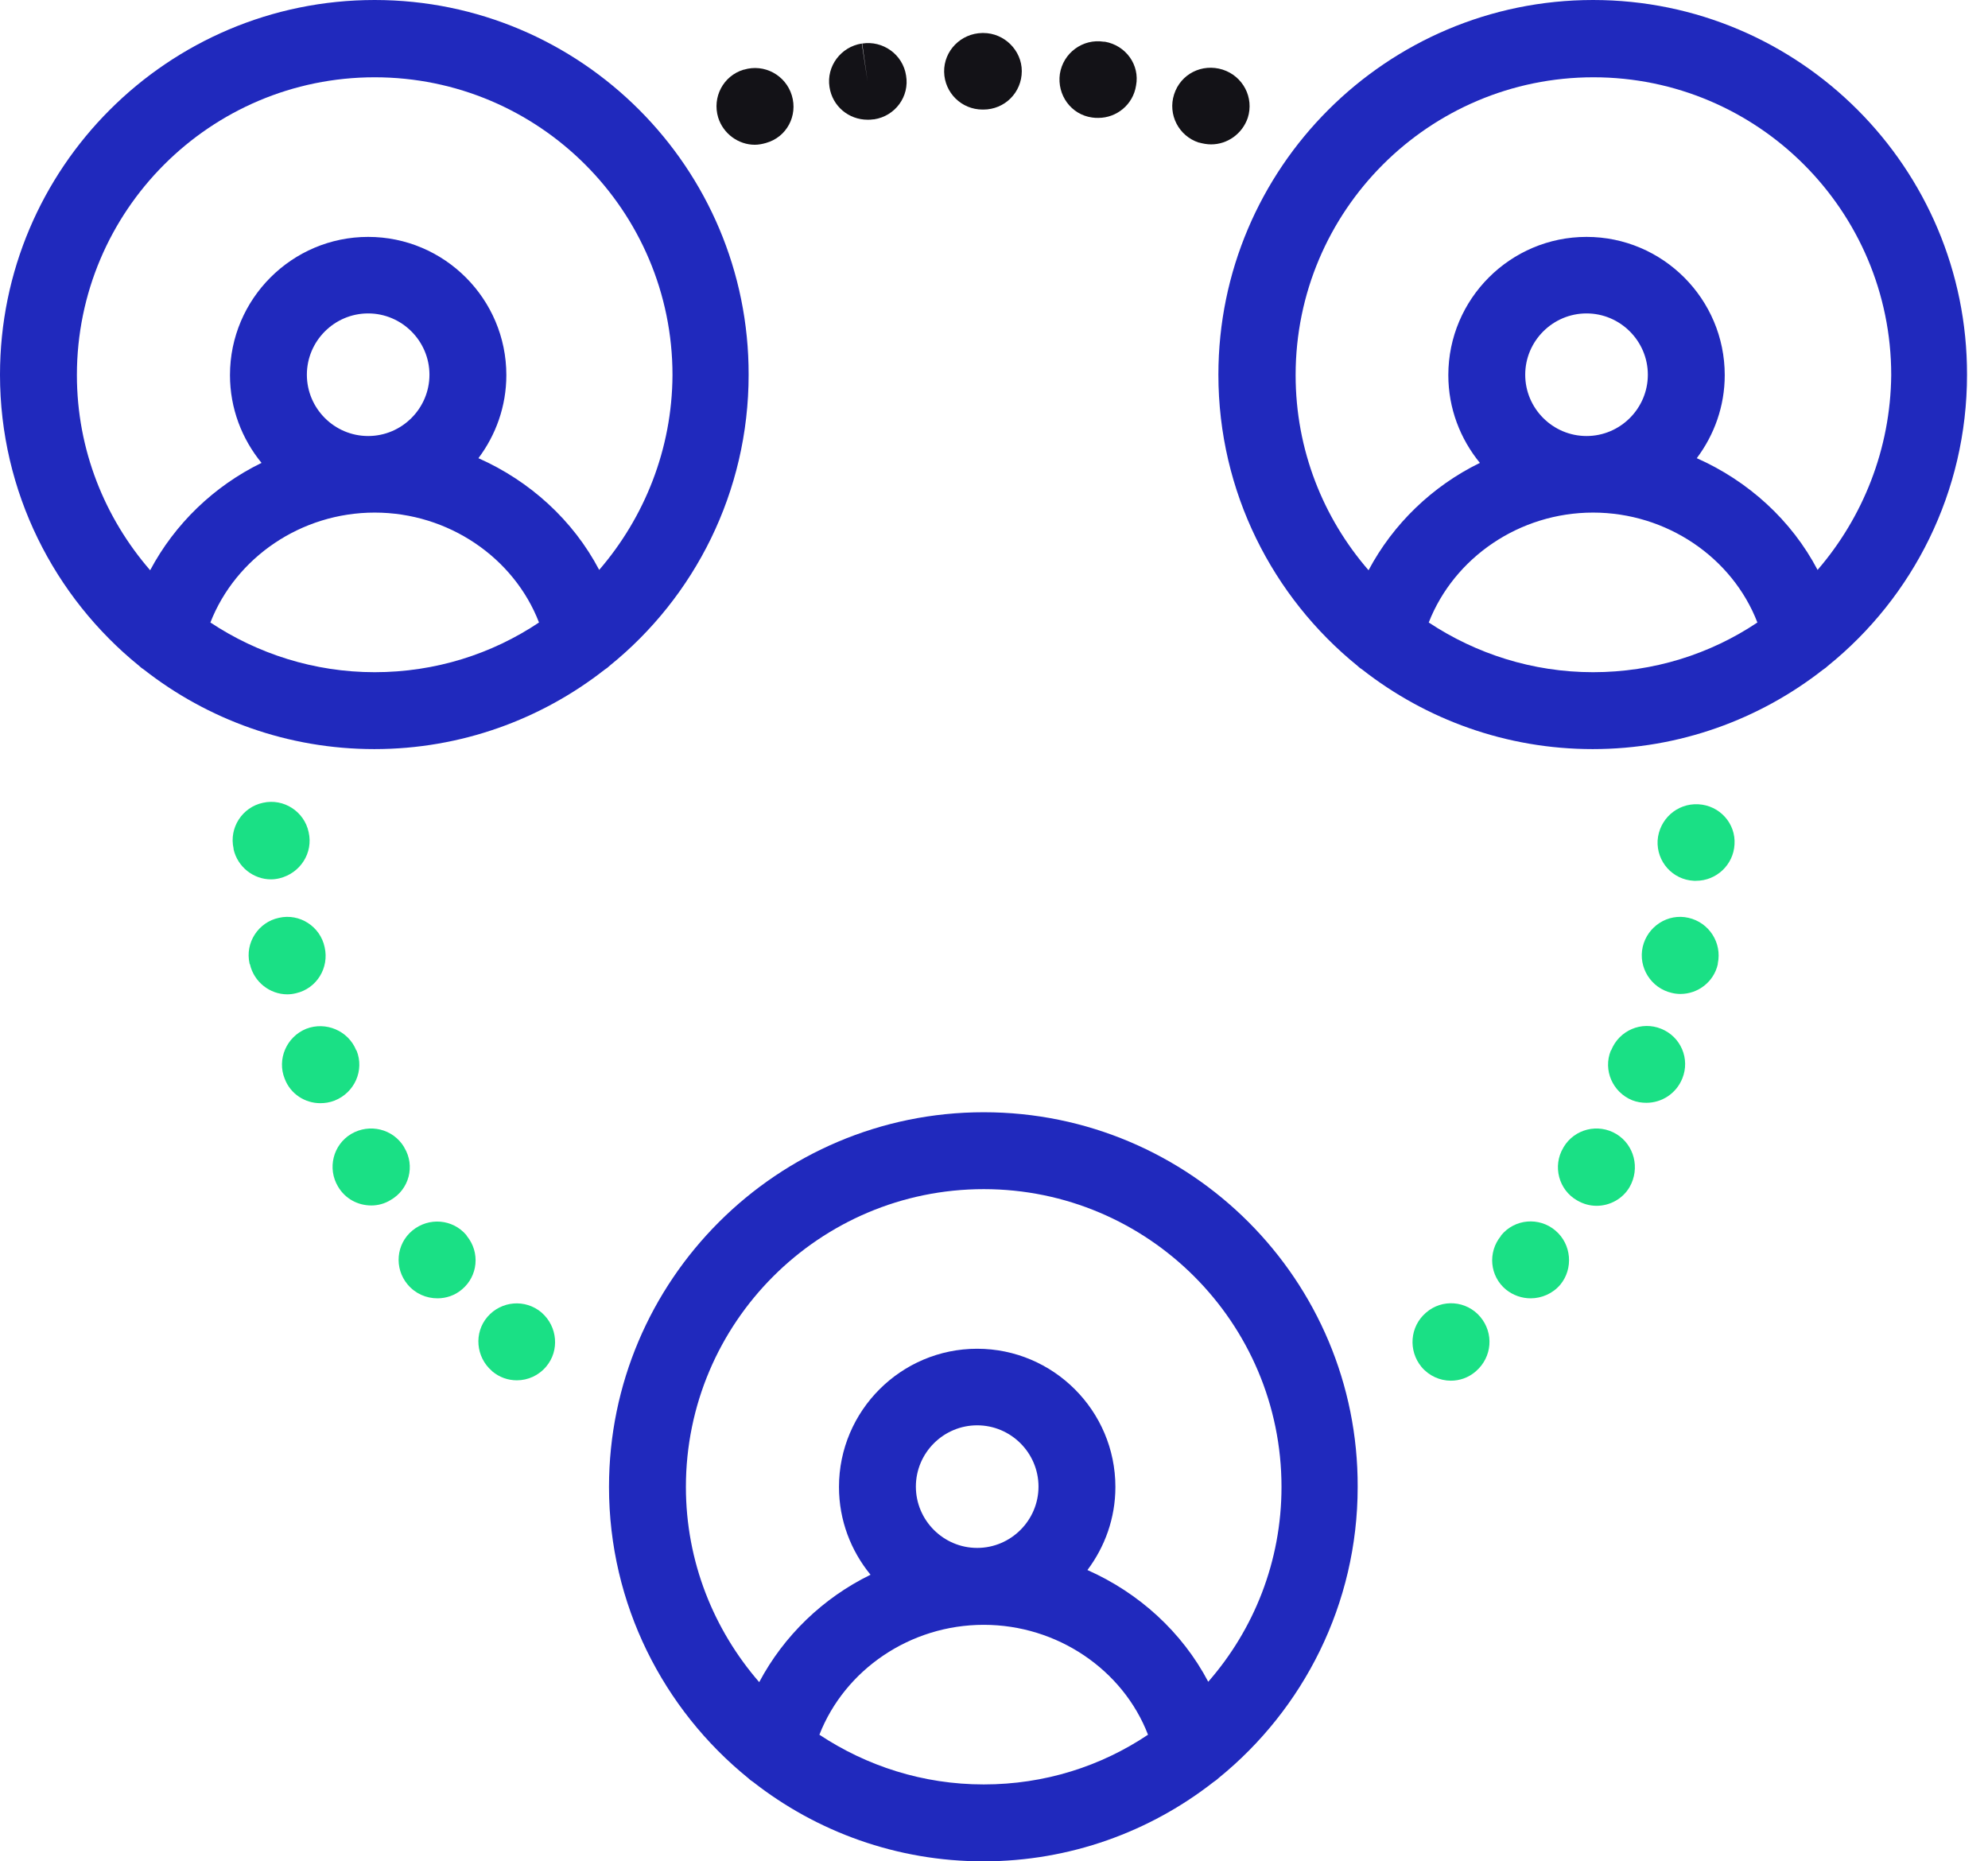 <svg width="47" height="44" viewBox="0 0 47 44" fill="none" xmlns="http://www.w3.org/2000/svg">
<path d="M23.257 26.292C18.377 26.292 14.398 30.262 14.398 35.15C14.398 37.92 15.685 40.407 17.683 42.028C17.717 42.062 17.76 42.096 17.803 42.122C19.303 43.297 21.199 44 23.248 44C25.298 44 27.193 43.297 28.694 42.122C28.736 42.096 28.779 42.062 28.814 42.028C30.812 40.407 32.098 37.92 32.098 35.15C32.115 30.262 28.145 26.292 23.257 26.292ZM23.257 42.182C21.816 42.182 20.487 41.745 19.372 41.007C19.972 39.472 21.516 38.409 23.257 38.409C24.997 38.409 26.55 39.472 27.141 41.007C26.027 41.753 24.697 42.182 23.257 42.182ZM21.653 35.142C21.653 34.344 22.305 33.693 23.102 33.693C23.9 33.693 24.552 34.344 24.552 35.142C24.552 35.939 23.9 36.591 23.102 36.591C22.305 36.591 21.653 35.939 21.653 35.142ZM28.565 39.755C27.947 38.58 26.927 37.654 25.709 37.114C26.121 36.565 26.37 35.888 26.37 35.15C26.37 33.349 24.903 31.883 23.102 31.883C21.302 31.883 19.835 33.349 19.835 35.15C19.835 35.939 20.118 36.66 20.581 37.225C19.458 37.774 18.532 38.666 17.949 39.764C16.877 38.529 16.216 36.917 16.216 35.15C16.216 31.266 19.372 28.11 23.257 28.11C27.141 28.11 30.297 31.266 30.297 35.15C30.297 36.908 29.645 38.52 28.565 39.755Z" fill="#2029BD"/>
<path d="M8.858 0C3.97 0 0 3.97 0 8.858C0 11.628 1.286 14.115 3.284 15.736C3.319 15.77 3.362 15.804 3.404 15.83C4.905 17.005 6.8 17.708 8.85 17.708C10.899 17.708 12.794 17.005 14.295 15.83C14.338 15.804 14.381 15.77 14.415 15.736C16.422 14.115 17.699 11.628 17.699 8.858C17.708 3.97 13.738 0 8.858 0ZM8.858 15.89C7.426 15.89 6.088 15.453 4.974 14.715C5.574 13.18 7.118 12.117 8.858 12.117C10.599 12.117 12.151 13.18 12.743 14.715C11.628 15.461 10.29 15.89 8.858 15.89ZM7.255 8.858C7.255 8.061 7.906 7.409 8.704 7.409C9.501 7.409 10.153 8.061 10.153 8.858C10.153 9.656 9.501 10.307 8.704 10.307C7.906 10.307 7.255 9.656 7.255 8.858ZM14.166 13.472C13.549 12.297 12.528 11.371 11.311 10.831C11.723 10.282 11.971 9.604 11.971 8.867C11.971 7.066 10.505 5.6 8.704 5.6C6.903 5.6 5.437 7.066 5.437 8.867C5.437 9.656 5.72 10.376 6.183 10.942C5.059 11.491 4.133 12.383 3.55 13.48C2.478 12.245 1.818 10.633 1.818 8.867C1.818 4.982 4.974 1.827 8.858 1.827C12.743 1.827 15.899 4.982 15.899 8.867C15.89 10.616 15.238 12.228 14.166 13.472Z" fill="#2029BD"/>
<path d="M37.663 0C32.784 0 28.805 3.97 28.805 8.858C28.805 11.628 30.091 14.115 32.089 15.736C32.123 15.77 32.166 15.804 32.209 15.83C33.71 17.005 35.605 17.708 37.654 17.708C39.704 17.708 41.599 17.005 43.1 15.83C43.143 15.804 43.185 15.77 43.22 15.736C45.226 14.115 46.504 11.628 46.504 8.858C46.513 3.97 42.542 0 37.663 0ZM37.663 15.89C36.231 15.89 34.893 15.453 33.778 14.715C34.379 13.18 35.922 12.117 37.663 12.117C39.404 12.117 40.956 13.18 41.548 14.715C40.433 15.461 39.095 15.89 37.663 15.89ZM36.059 8.858C36.059 8.061 36.711 7.409 37.509 7.409C38.306 7.409 38.958 8.061 38.958 8.858C38.958 9.656 38.306 10.307 37.509 10.307C36.711 10.307 36.059 9.656 36.059 8.858ZM42.971 13.472C42.354 12.297 41.333 11.371 40.115 10.831C40.527 10.282 40.776 9.604 40.776 8.867C40.776 7.066 39.309 5.6 37.509 5.6C35.708 5.6 34.241 7.066 34.241 8.867C34.241 9.656 34.524 10.376 34.987 10.942C33.864 11.491 32.938 12.383 32.355 13.48C31.283 12.245 30.631 10.633 30.631 8.867C30.631 4.982 33.787 1.827 37.672 1.827C41.556 1.827 44.712 4.982 44.712 8.867C44.695 10.616 44.043 12.228 42.971 13.472Z" fill="#2029BD"/>
<path d="M12.811 31.034L12.803 31.026C12.417 30.7 11.851 30.751 11.525 31.128C11.199 31.506 11.251 32.08 11.628 32.406L11.636 32.415C11.808 32.561 12.014 32.629 12.22 32.629C12.477 32.629 12.734 32.518 12.914 32.303C13.232 31.926 13.18 31.36 12.811 31.034Z" fill="#1AE085"/>
<path d="M11.036 29.216C11.036 29.216 11.028 29.208 11.028 29.199C10.702 28.813 10.136 28.77 9.75 29.088C9.364 29.405 9.313 29.979 9.638 30.365C9.819 30.58 10.076 30.691 10.342 30.691C10.547 30.691 10.753 30.623 10.916 30.485C11.302 30.168 11.354 29.602 11.036 29.216Z" fill="#1AE085"/>
<path d="M9.561 27.132L9.553 27.115C9.295 26.686 8.738 26.549 8.301 26.806C7.872 27.064 7.735 27.621 7.992 28.05C8.163 28.341 8.464 28.496 8.781 28.496C8.935 28.496 9.098 28.453 9.235 28.367C9.673 28.118 9.819 27.561 9.561 27.132Z" fill="#1AE085"/>
<path d="M7.675 22.39C7.572 21.901 7.084 21.584 6.595 21.696C6.106 21.799 5.789 22.287 5.9 22.776C5.9 22.776 5.9 22.793 5.909 22.793C6.003 23.213 6.38 23.505 6.792 23.505C6.861 23.505 6.929 23.496 6.998 23.479C7.487 23.368 7.787 22.879 7.675 22.39Z" fill="#1AE085"/>
<path d="M8.43 24.834L8.421 24.826C8.233 24.363 7.701 24.14 7.238 24.32C6.775 24.508 6.543 25.04 6.732 25.503C6.869 25.863 7.212 26.078 7.572 26.078C7.684 26.078 7.795 26.061 7.907 26.018C8.387 25.829 8.618 25.297 8.43 24.834Z" fill="#1AE085"/>
<path d="M34.996 31.128C34.67 30.743 34.095 30.7 33.718 31.026L33.709 31.034C33.332 31.36 33.289 31.926 33.606 32.312C33.786 32.526 34.044 32.638 34.301 32.638C34.507 32.638 34.713 32.569 34.884 32.423L34.893 32.415C35.279 32.08 35.322 31.514 34.996 31.128Z" fill="#1AE085"/>
<path d="M39.275 24.32C38.812 24.131 38.281 24.354 38.092 24.826L38.083 24.834C37.895 25.297 38.126 25.82 38.589 26.009C38.701 26.052 38.812 26.069 38.924 26.069C39.284 26.069 39.627 25.855 39.773 25.494C39.961 25.031 39.739 24.508 39.275 24.32Z" fill="#1AE085"/>
<path d="M36.771 29.087C36.385 28.762 35.811 28.813 35.493 29.199C35.493 29.199 35.485 29.207 35.485 29.216C35.168 29.602 35.219 30.168 35.605 30.485C35.776 30.622 35.982 30.691 36.188 30.691C36.445 30.691 36.711 30.58 36.891 30.365C37.2 29.988 37.157 29.413 36.771 29.087Z" fill="#1AE085"/>
<path d="M39.918 21.696C39.429 21.584 38.949 21.901 38.837 22.382C38.726 22.87 39.035 23.359 39.523 23.471C39.592 23.488 39.66 23.496 39.729 23.496C40.141 23.496 40.518 23.213 40.612 22.793V22.776C40.715 22.287 40.407 21.807 39.918 21.696Z" fill="#1AE085"/>
<path d="M38.211 26.806C37.782 26.549 37.225 26.686 36.968 27.115L36.959 27.132C36.702 27.561 36.848 28.127 37.285 28.376C37.431 28.461 37.585 28.504 37.748 28.504C38.057 28.504 38.365 28.341 38.528 28.058C38.777 27.621 38.64 27.064 38.211 26.806Z" fill="#1AE085"/>
<path d="M40.149 19.012C39.643 18.986 39.223 19.372 39.189 19.869C39.163 20.366 39.54 20.795 40.046 20.821C40.063 20.821 40.081 20.821 40.098 20.821C40.578 20.821 40.981 20.444 41.007 19.963C41.041 19.466 40.655 19.037 40.149 19.012Z" fill="#1AE085"/>
<path d="M28.907 1.646C28.418 1.492 27.912 1.749 27.758 2.23C27.604 2.71 27.869 3.216 28.341 3.37H28.349C28.444 3.396 28.538 3.413 28.633 3.413C29.018 3.413 29.37 3.164 29.499 2.787C29.653 2.307 29.387 1.801 28.907 1.646Z" fill="#131217"/>
<path d="M26.12 0.986H26.094C25.597 0.909 25.134 1.252 25.057 1.749C24.988 2.247 25.323 2.71 25.82 2.778C25.871 2.787 25.923 2.787 25.966 2.787C26.403 2.787 26.789 2.47 26.858 2.024C26.952 1.535 26.617 1.072 26.12 0.986Z" fill="#131217"/>
<path d="M23.248 0.78H23.222C22.716 0.789 22.313 1.201 22.321 1.698C22.33 2.195 22.733 2.59 23.23 2.59C23.239 2.59 23.239 2.59 23.248 2.59C23.753 2.59 24.157 2.187 24.157 1.681C24.157 1.192 23.745 0.78 23.248 0.78Z" fill="#131217"/>
<path d="M18.72 2.255C18.574 1.775 18.068 1.501 17.588 1.647H17.58C17.099 1.792 16.834 2.298 16.979 2.778C17.099 3.164 17.46 3.422 17.846 3.422C17.931 3.422 18.026 3.404 18.111 3.379C18.6 3.242 18.866 2.736 18.72 2.255Z" fill="#131217"/>
<path d="M21.421 1.784C21.344 1.286 20.872 0.952 20.383 1.029L20.512 1.929L20.375 1.029C19.877 1.106 19.534 1.569 19.611 2.058C19.68 2.513 20.066 2.83 20.512 2.83C20.555 2.83 20.598 2.83 20.649 2.821H20.666C21.164 2.744 21.507 2.281 21.421 1.784Z" fill="#131217"/>
<path d="M7.297 19.672C7.195 19.183 6.706 18.866 6.217 18.977C5.728 19.08 5.411 19.569 5.522 20.058V20.075C5.617 20.495 5.994 20.787 6.406 20.787C6.474 20.787 6.543 20.778 6.611 20.761C7.1 20.641 7.409 20.161 7.297 19.672Z" fill="#1AE085"/>
</svg>
